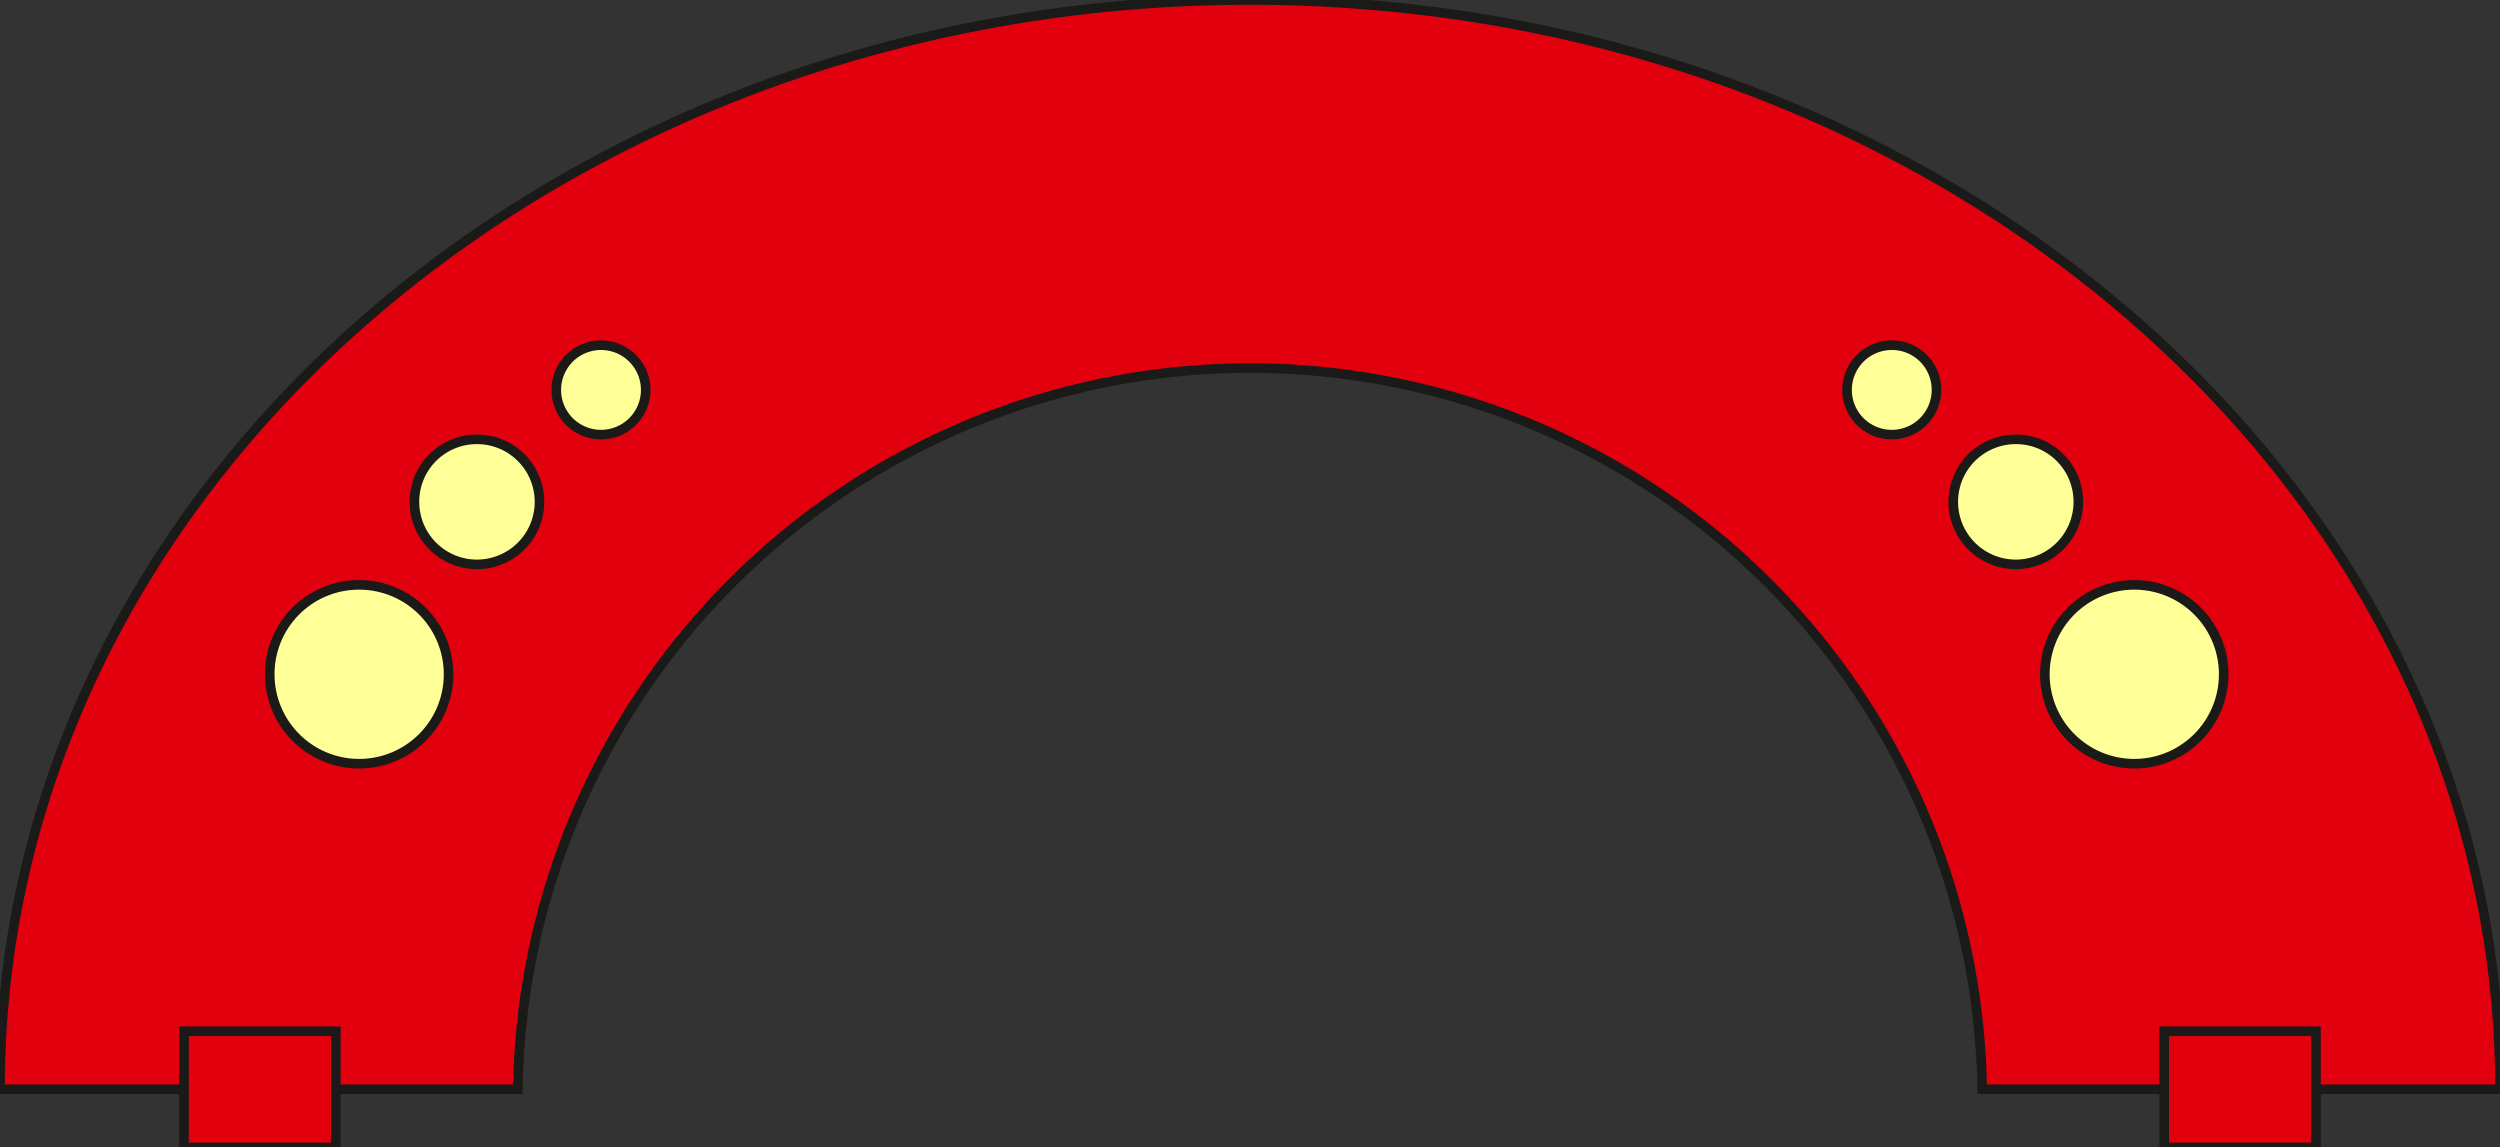 <svg xmlns="http://www.w3.org/2000/svg" viewBox="0 0 148.75 68.27"><rect x="0" y="0" width="148.75" height="68.27" fill="#333333" stroke="none"/><defs><style>.a,.c{fill:#e2000f;}.a,.d{fill-rule:evenodd;}.b{fill:none;stroke:#1a1a18;stroke-miterlimit:22.93;stroke-width:0.57px;}.d{fill:#ffff98;}</style></defs><path class="a" d="M74.38,0C33.3,0,0,29,0,64.81H30.81a43.57,43.57,0,0,1,87.13,0h30.81C148.75,29,115.45,0,74.38,0Z"/><path class="b" d="M74.38,0C33.3,0,0,29,0,64.81H30.81a43.57,43.57,0,0,1,87.13,0h30.81C148.75,29,115.45,0,74.38,0Z"/><rect class="c" x="10.95" y="61.36" width="9.03" height="6.91"/><rect class="b" x="10.95" y="61.36" width="9.03" height="6.91"/><rect class="c" x="128.77" y="61.36" width="9.03" height="6.91"/><rect class="b" x="128.77" y="61.36" width="9.03" height="6.91"/><path class="d" d="M35.76,20.54A2.66,2.66,0,1,1,33.1,23.2,2.66,2.66,0,0,1,35.76,20.54Z"/><path class="b" d="M35.76,20.54A2.66,2.66,0,1,1,33.1,23.2,2.66,2.66,0,0,1,35.76,20.54Z"/><path class="d" d="M28.38,26.14a3.72,3.72,0,1,1-3.72,3.72A3.71,3.71,0,0,1,28.38,26.14Z"/><path class="b" d="M28.38,26.14a3.72,3.72,0,1,1-3.72,3.72A3.71,3.71,0,0,1,28.38,26.14Z"/><path class="d" d="M21.37,34.8a5.32,5.32,0,1,1-5.32,5.31A5.31,5.31,0,0,1,21.37,34.8Z"/><path class="b" d="M21.37,34.8a5.32,5.32,0,1,1-5.32,5.31A5.31,5.31,0,0,1,21.37,34.8Z"/><path class="d" d="M112.56,20.54a2.66,2.66,0,1,0,2.66,2.66A2.65,2.65,0,0,0,112.56,20.54Z"/><path class="b" d="M112.56,20.54a2.66,2.66,0,1,0,2.66,2.66A2.65,2.65,0,0,0,112.56,20.54Z"/><path class="d" d="M119.94,26.14a3.72,3.72,0,1,0,3.72,3.72A3.71,3.71,0,0,0,119.94,26.14Z"/><path class="b" d="M119.94,26.14a3.72,3.72,0,1,0,3.72,3.72A3.71,3.71,0,0,0,119.94,26.14Z"/><path class="d" d="M127,34.8a5.32,5.32,0,1,0,5.31,5.31A5.32,5.32,0,0,0,127,34.8Z"/><path class="b" d="M127,34.8a5.32,5.32,0,1,0,5.31,5.31A5.32,5.32,0,0,0,127,34.8Z"/></svg>